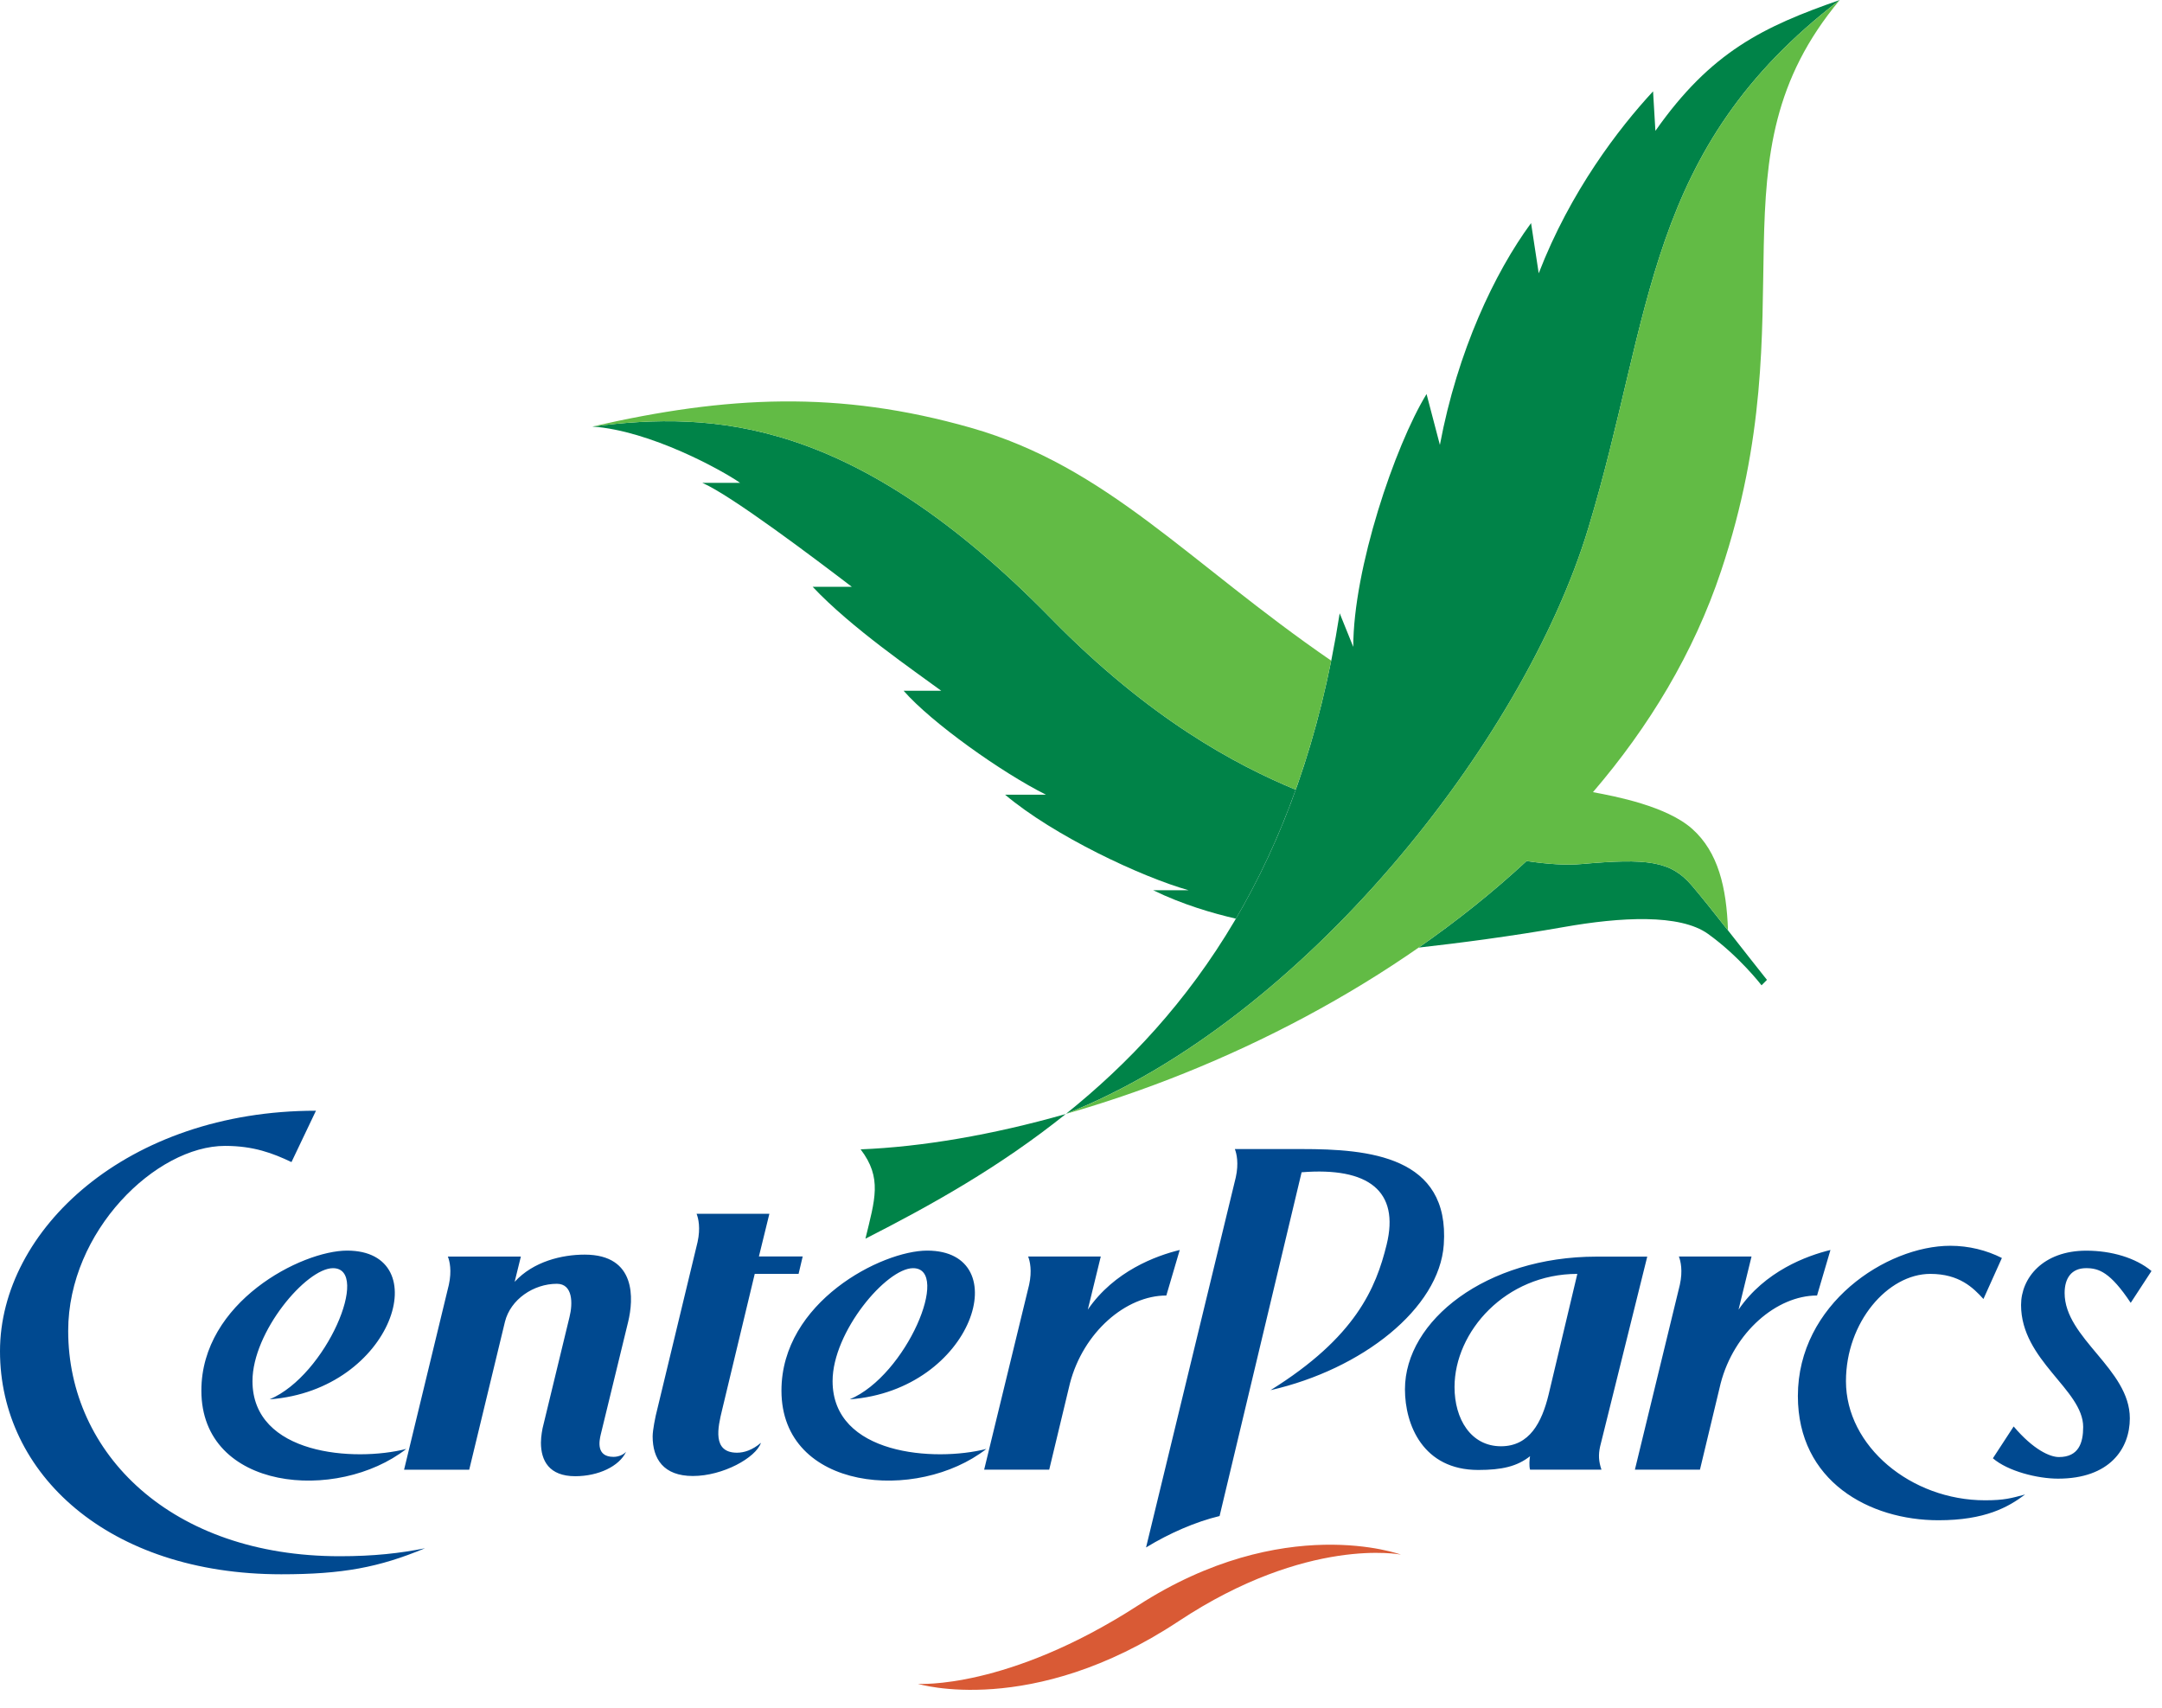 <?xml version="1.0" encoding="UTF-8" standalone="no"?>
<svg width="100px" height="79px" viewBox="0 0 100 79" version="1.1" xmlns="http://www.w3.org/2000/svg" xmlns:xlink="http://www.w3.org/1999/xlink">
    <!-- Generator: Sketch 39.1 (31720) - http://www.bohemiancoding.com/sketch -->
    <title>CP Logo</title>
    <desc>Created with Sketch.</desc>
    <defs></defs>
    <g id="Page-1" stroke="none" stroke-width="1" fill="none" fill-rule="evenodd">
        <g id="Desktop-HD-Copy-9" transform="translate(-120, -12)">
            <g id="CP-Logo" transform="translate(120, 12)">
                <path d="M42.458,77.883 C42.458,77.883 46.585,78.163 52.631,74.261 C59.38,69.906 64.797,71.905 64.797,71.905 C64.797,71.905 60.484,71.035 54.512,74.988 C47.717,79.485 42.458,77.883 42.458,77.883" id="Red-Swoosh" fill="#D95A35"></path>
                <path d="M73.836,58.123 C68.748,58.123 64.984,61.077 64.984,64.26 C64.984,65.904 65.823,67.99 68.372,67.99 C69.467,67.99 70.169,67.828 70.77,67.354 C70.744,67.488 70.72,67.8 70.77,67.975 L74.073,67.975 C73.941,67.587 73.928,67.286 74.009,66.911 L76.191,58.123 L73.836,58.123 Z M72.957,58.921 L71.627,64.509 C71.315,65.79 70.745,66.894 69.427,66.894 C68.029,66.894 67.277,65.628 67.277,64.157 C67.277,61.59 69.64,58.921 72.957,58.921 Z M18.69,67.978 L20.761,59.424 C20.902,58.78 20.8,58.331 20.715,58.119 L24.092,58.119 L23.804,59.289 C24.669,58.344 25.994,58.03 27.043,58.03 C29.455,58.03 29.302,60.111 29.055,61.135 L27.79,66.336 C27.715,66.645 27.564,67.384 28.377,67.384 C28.578,67.384 28.822,67.305 28.96,67.146 C28.643,67.827 27.667,68.279 26.606,68.279 C25.4,68.279 25.02,67.561 25.02,66.726 C25.02,66.425 25.095,66.065 25.095,66.065 L26.343,60.91 C26.498,60.29 26.5,59.379 25.758,59.379 C24.681,59.379 23.615,60.097 23.356,61.135 L21.703,67.978 L18.69,67.978 Z M39.304,64.723 C45.049,64.294 47.036,57.844 42.886,57.844 C40.783,57.844 36.145,60.22 36.145,64.319 C36.145,68.972 42.435,69.501 45.623,67.017 C43.232,67.626 38.51,67.3 38.51,63.879 C38.51,61.603 40.999,58.657 42.232,58.657 C44.001,58.657 41.931,63.615 39.304,64.723 Z M12.472,64.723 C18.218,64.294 20.205,57.844 16.055,57.844 C13.952,57.844 9.314,60.22 9.314,64.319 C9.314,68.972 15.604,69.501 18.792,67.017 C16.401,67.626 11.678,67.3 11.678,63.879 C11.678,61.603 14.168,58.657 15.401,58.657 C17.169,58.657 15.099,63.615 12.472,64.723 Z M92.594,58.186 C91.884,57.826 91.063,57.621 90.207,57.621 C87.264,57.621 83.158,60.307 83.158,64.568 C83.158,68.52 86.469,70.316 89.66,70.316 C91.816,70.316 92.888,69.712 93.669,69.124 C93.026,69.296 92.705,69.393 91.816,69.393 C88.393,69.393 85.382,66.894 85.382,63.883 C85.382,61.154 87.316,58.921 89.283,58.921 C90.626,58.921 91.268,59.563 91.741,60.082 L92.594,58.186 Z M19.657,71.612 C18.502,71.843 17.287,71.98 15.713,71.98 C7.922,71.98 3.154,67.236 3.154,61.556 C3.154,56.936 7.226,53.001 10.409,53.001 C11.729,53.001 12.619,53.339 13.482,53.75 L14.614,51.374 C5.857,51.374 0,56.902 0,62.497 C0,68.16 5.002,72.815 13.01,72.815 C15.849,72.815 17.527,72.498 19.657,71.612 Z M32.22,56.142 C32.304,56.355 32.407,56.803 32.265,57.448 L30.327,65.49 C30.327,65.49 30.187,66.129 30.187,66.437 C30.187,67.474 30.687,68.269 32.047,68.269 C33.433,68.269 34.957,67.428 35.197,66.734 C34.8,67.071 34.416,67.192 34.092,67.192 C32.928,67.192 33.207,66.009 33.398,65.22 L34.909,58.921 L36.937,58.921 L37.127,58.116 L35.102,58.116 L35.586,56.142 L32.22,56.142 Z M47.555,58.117 C47.639,58.33 47.742,58.779 47.601,59.423 L45.521,67.975 L48.53,67.975 L49.487,63.99 C50.103,61.616 52.079,59.921 53.947,59.921 L54.567,57.815 C53.473,58.08 51.534,58.793 50.315,60.574 L50.915,58.117 L47.555,58.117 Z M77.654,58.117 C77.738,58.33 77.841,58.779 77.699,59.423 L75.62,67.975 L78.629,67.975 L79.585,63.99 C80.201,61.616 82.177,59.921 84.045,59.921 L84.665,57.815 C83.572,58.08 81.632,58.793 80.414,60.574 L81.014,58.117 L77.654,58.117 Z M95.496,59.806 C95.496,61.902 98.512,63.32 98.512,65.6 C98.512,67.002 97.585,68.392 95.192,68.392 C94.241,68.392 92.876,68.05 92.178,67.45 L93.139,65.978 C94.048,67.051 94.816,67.393 95.231,67.393 C96.148,67.393 96.354,66.733 96.354,66.002 C96.354,64.271 93.481,62.93 93.481,60.358 C93.481,59.114 94.49,57.847 96.5,57.847 C97.659,57.847 98.783,58.177 99.514,58.788 L98.553,60.26 C97.609,58.844 97.082,58.656 96.492,58.656 C95.806,58.656 95.496,59.126 95.496,59.806 Z M56.41,70.121 C55.3,70.387 54.08,70.919 53.009,71.574 L57.16,54.453 C57.302,53.808 57.2,53.359 57.116,53.147 L60.214,53.147 C63.301,53.147 67.065,53.471 66.78,57.567 C66.575,60.524 62.999,63.335 58.768,64.299 C62.708,61.847 63.645,59.573 64.137,57.567 C64.744,55.093 63.302,53.973 60.204,54.221 L56.41,70.121 Z" id="Center-Parcs" fill="#004990"></path>
                <g id="Bird" transform="translate(27.128, 0)">
                    <path d="M46.335,24.436 C49.34,14.518 48.939,6.905 57.968,-5.31914893e-05 C54.423,1.234 52.007,2.397 49.44,6.053 L49.332,4.225 C47.754,5.928 45.508,8.846 44.043,12.64 L43.689,10.319 C42.011,12.598 40.287,16.234 39.472,20.579 L38.855,18.225 C37.386,20.629 35.465,26.314 35.465,29.92 L34.837,28.366 C33.019,40.036 27.919,46.912 22.181,51.515 C33.105,47.199 43.331,34.349 46.335,24.436" id="Fill-4" fill="#008348"></path>
                    <path d="M22.167,51.527 C18.756,52.498 15.504,53.048 12.679,53.161 C13.69,54.488 13.339,55.478 12.901,57.293 C15.938,55.744 19.088,53.994 22.167,51.527" id="Fill-7" fill="#008348"></path>
                    <path d="M22.169,51.525 C22.168,51.526 22.168,51.526 22.167,51.527 C22.168,51.526 22.168,51.526 22.169,51.526 L22.169,51.525 Z" id="Fill-9" fill="#008348"></path>
                    <path d="M27.852,41.177 L26.212,41.177 C27.571,41.84 28.974,42.246 30.037,42.491 C31.08,40.712 32.013,38.734 32.802,36.527 C30.056,35.388 26.05,33.268 21.491,28.61 C12.404,19.325 5.902,19.004 0.271,19.729 C2.946,19.915 6.258,21.744 7.103,22.332 L5.354,22.332 C6.69,22.908 10.597,25.863 12.27,27.14 L10.459,27.14 C12.245,29.04 15.166,31.032 16.407,31.949 L14.667,31.949 C15.954,33.424 19.214,35.74 21.253,36.758 L19.362,36.758 C21.616,38.66 25.674,40.564 27.852,41.177" id="Fill-11" fill="#008348"></path>
                    <path d="M46.034,39.963 C45.318,40.027 44.45,39.97 43.482,39.825 C41.922,41.273 40.244,42.609 38.489,43.829 C40.368,43.619 42.816,43.3 45.212,42.877 C47.821,42.416 50.57,42.261 51.872,43.194 C53.322,44.233 54.349,45.573 54.349,45.573 L54.6,45.322 C53.597,44.07 51.996,41.975 51.11,40.942 C50.142,39.813 49.039,39.696 46.034,39.963" id="Fill-13" fill="#008348"></path>
                    <path d="M34.445,30.558 C27.821,26.006 24.092,21.584 17.773,19.784 C11.662,18.043 6.49,18.3 0.27,19.729 C5.902,19.004 12.405,19.326 21.491,28.61 C26.05,33.268 30.056,35.388 32.802,36.527 C33.455,34.701 34.01,32.719 34.445,30.558" id="Fill-15" fill="#62BB45"></path>
                    <path d="M51.142,38.338 C49.962,37.286 47.592,36.832 46.551,36.64 L46.551,36.64 C49.144,33.617 51.214,30.201 52.479,26.406 C56.58,14.104 51.811,7.372 57.968,0 C48.939,6.905 49.34,14.518 46.334,24.436 C43.331,34.349 33.098,47.205 22.174,51.521 C29.407,49.462 37.356,45.512 43.482,39.825 C44.45,39.97 45.318,40.027 46.034,39.963 C49.04,39.696 50.142,39.813 51.109,40.942 C51.55,41.454 52.166,42.229 52.798,43.033 C52.731,41.054 52.348,39.412 51.142,38.338" id="Fill-17" fill="#62BB45"></path>
                </g>
            </g>
        </g>
    </g>
</svg>